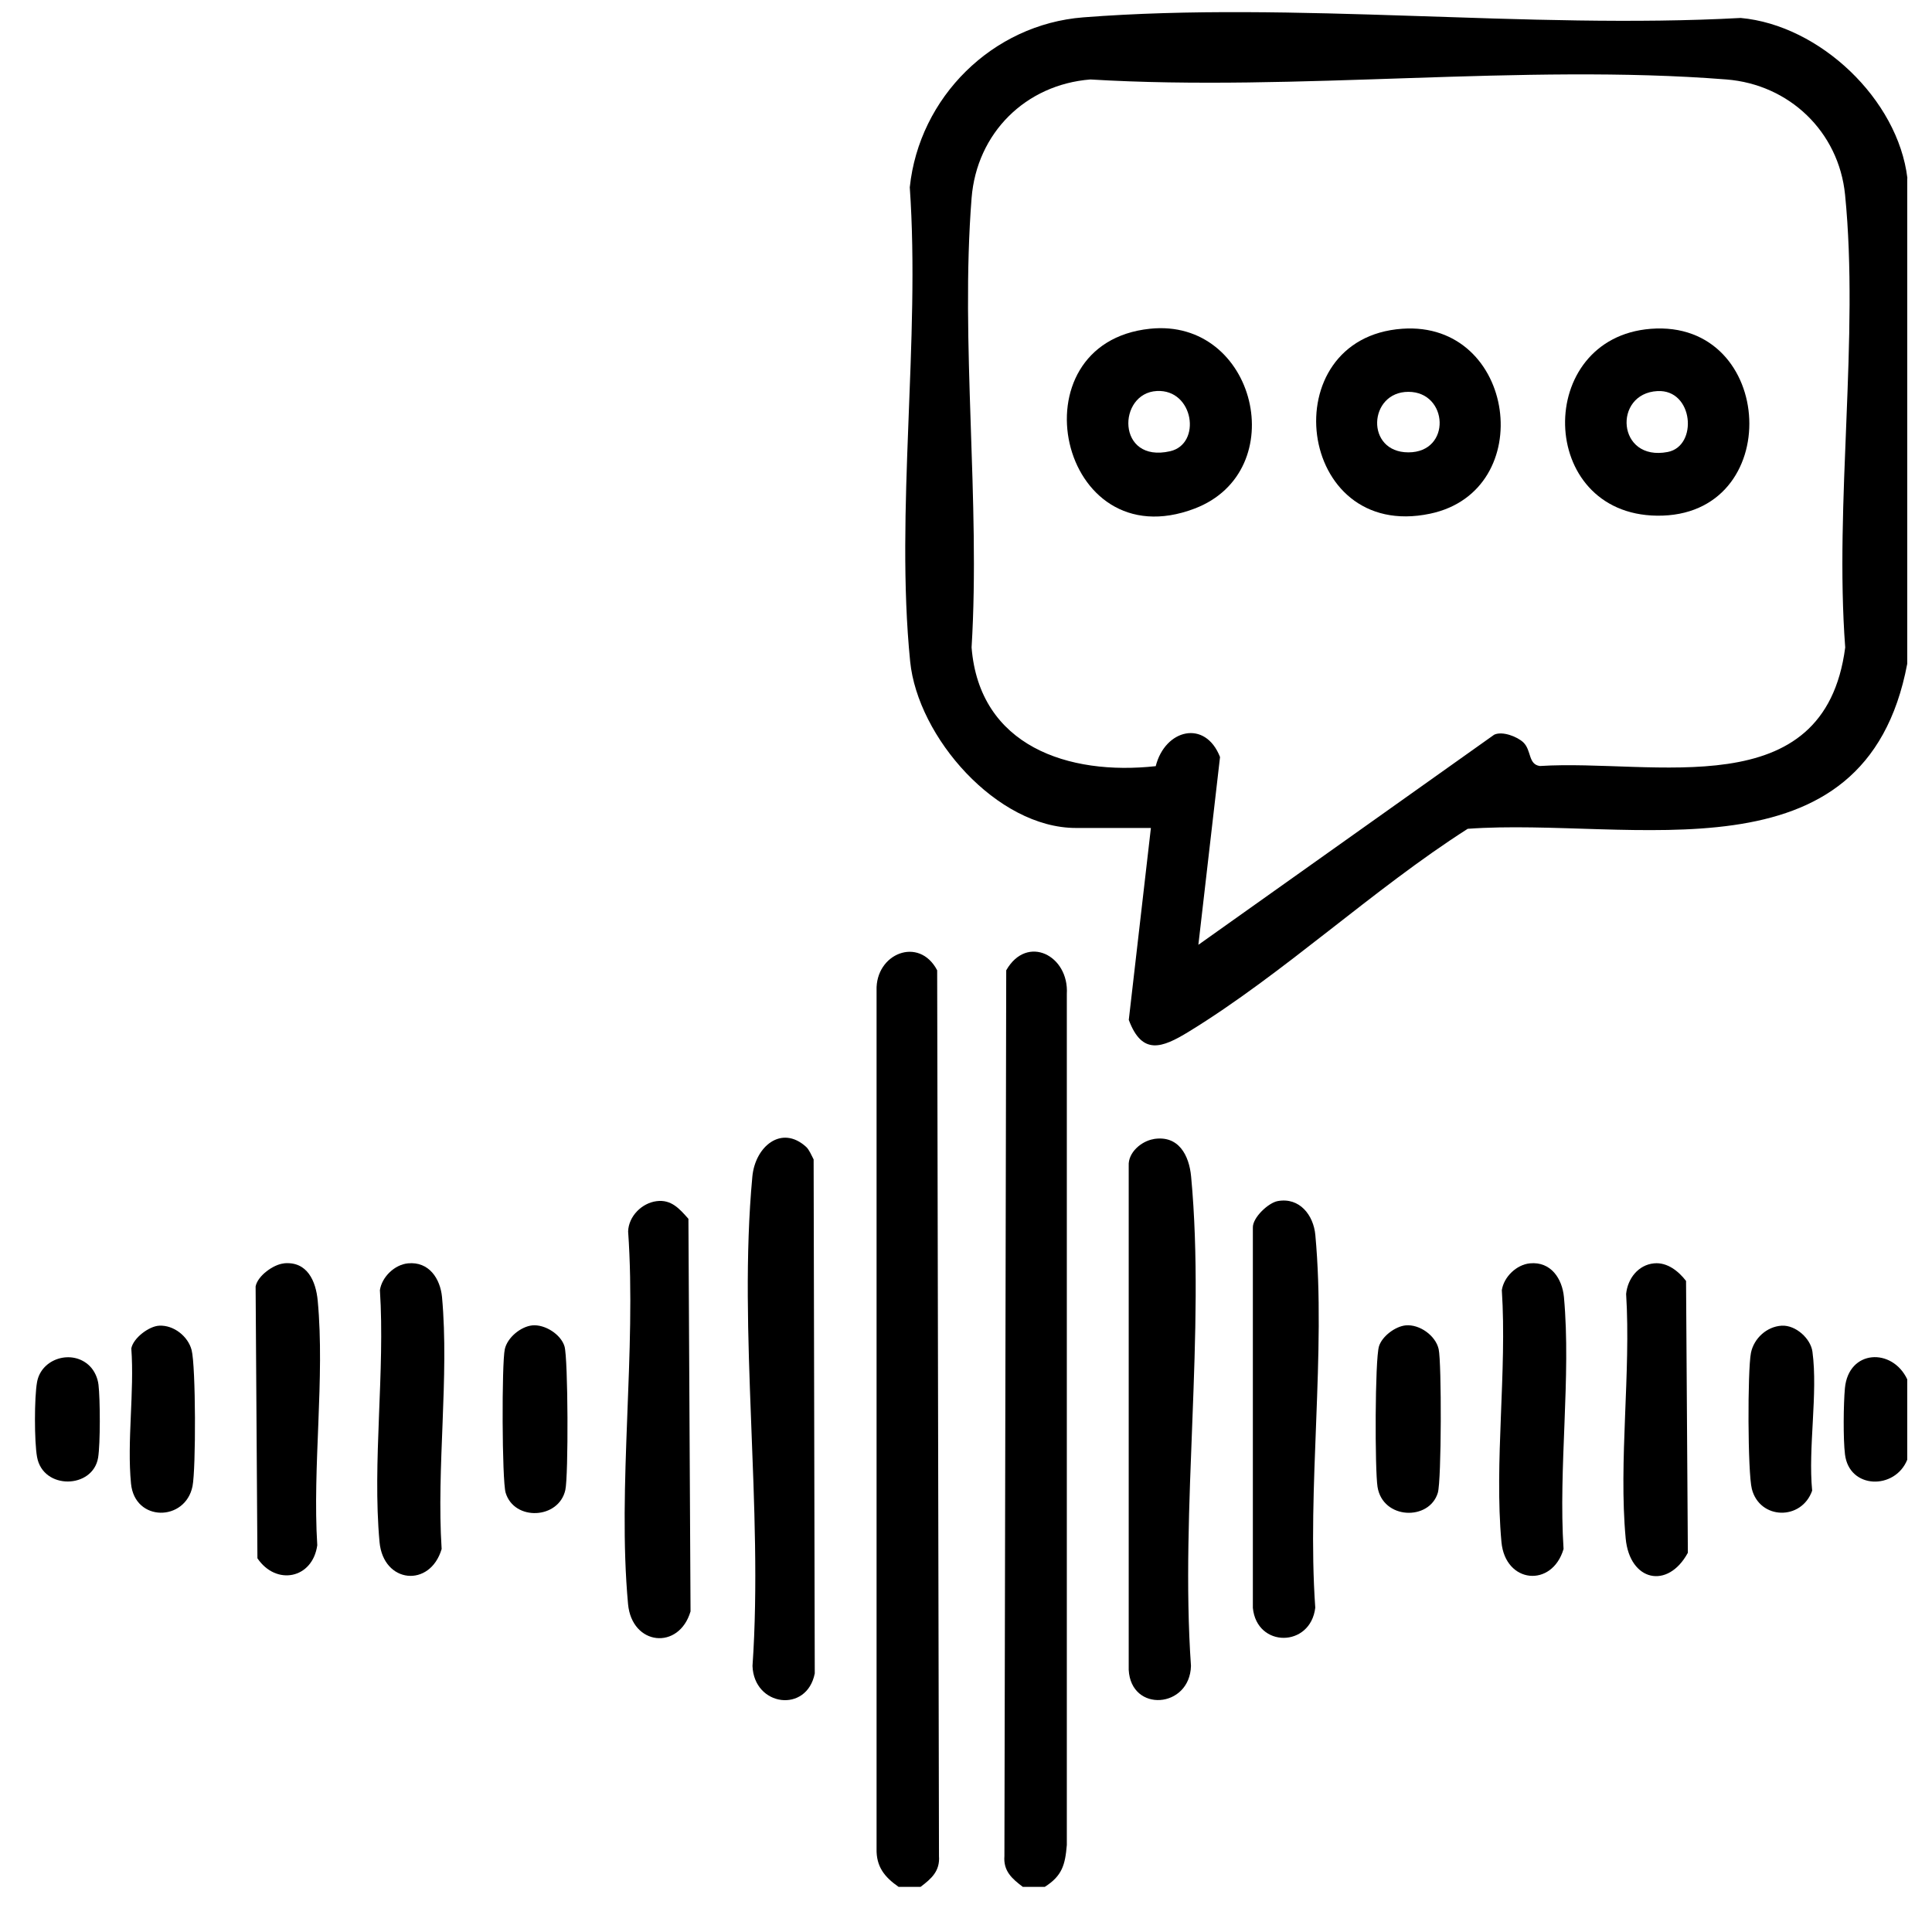 <?xml version="1.0" encoding="UTF-8"?>
<svg id="Layer_1" data-name="Layer 1" xmlns="http://www.w3.org/2000/svg" width="256" height="256" viewBox="0 0 256 256">
  <path d="M252.72,23.61v64.34c-5.56,29.44-36.5,20.3-58.24,21.87-12.53,7.99-24.43,19.22-36.99,26.9-3.52,2.15-6.16,3.15-7.92-1.58l2.93-25.43h-9.93c-10.48,0-20.97-12.04-21.97-22.07-1.99-19.84,1.36-42.67-.05-62.82,1.24-11.92,10.95-21.58,22.98-22.52,27.99-2.18,58.84,1.62,87.12.08,10.49.95,20.84,10.79,22.09,21.23ZM158.78,125.2l39.21-27.85c1.09-.51,3.06.26,3.86,1.02,1.1,1.06.62,2.91,2.19,3.13,15.15-.96,37.7,5.45,40.46-15.71-1.44-19.21,1.87-41.11-.02-60-.84-8.35-7.4-14.6-15.71-15.26-27.07-2.14-56.92,1.65-84.29,0-8.59.68-15.06,7.11-15.74,15.72-1.51,19.13,1.18,40.2,0,59.54,1.04,13.08,12.83,17,24.4,15.73,1.23-4.89,6.56-6.23,8.52-1.21l-2.87,24.89Z"/>
  <path d="M121.98,250.02h-2.91c-1.84-1.28-2.98-2.66-2.92-5.06v-113.72c-.16-4.89,5.63-7.24,8.03-2.67l.24,117.36c.15,2-1.01,3.01-2.44,4.09Z"/>
  <path d="M138.44,250.02h-2.91c-1.43-1.08-2.6-2.09-2.44-4.09l.24-117.36c2.75-4.82,8.34-1.98,8.03,3.15v112.75c-.22,2.63-.62,4.09-2.92,5.55Z"/>
  <path d="M252.72,193.42c-1.62,4.02-7.69,3.93-8.25-.71-.25-2.01-.2-6.7-.01-8.76.48-5.15,6.28-5.39,8.26-1.18v10.64Z"/>
  <path d="M152.85,150.93c3.32-.55,4.72,2.15,4.98,4.98,1.92,20.53-1.47,44-.02,64.84-.16,5.63-7.95,6.22-8.25.51v-66.79c-.1-1.77,1.7-3.27,3.29-3.53Z"/>
  <path d="M106.82,151.97c.42.39.71,1.14.99,1.66l.15,68.11c-1.05,5.31-8.05,4.38-8.25-.99,1.45-20.84-1.94-44.32-.02-64.84.37-3.99,3.86-6.92,7.13-3.94Z"/>
  <path d="M87,159.16c1.95-.25,3.02.99,4.22,2.34l.28,52.02c-1.54,5.19-7.77,4.53-8.28-.97-1.44-15.65,1.13-33.49.01-49.38.07-2.02,1.82-3.76,3.77-4.01Z"/>
  <path d="M169.3,159.15c2.9-.53,4.75,1.86,4.99,4.5,1.44,15.65-1.13,33.49-.01,49.38-.63,5.3-7.75,5.34-8.27.02v-50.37c-.05-1.35,2.07-3.31,3.29-3.53Z"/>
  <path d="M54.06,167.4c2.79-.27,4.28,2.04,4.51,4.47.97,10.57-.75,22.64-.05,33.38-1.53,5.17-7.72,4.58-8.23-.92-.97-10.57.75-22.64.05-33.38.27-1.77,1.96-3.38,3.72-3.55Z"/>
  <path d="M202.72,167.4c2.79-.27,4.28,2.04,4.51,4.47.97,10.57-.75,22.64-.05,33.38-1.53,5.17-7.72,4.58-8.23-.92-.97-10.57.75-22.64.05-33.38.27-1.77,1.96-3.38,3.72-3.55Z"/>
  <path d="M219.18,167.4c1.74-.17,3.25,1.05,4.23,2.33l.24,36.02c-2.66,4.9-7.71,3.78-8.24-1.91-.95-10.24.71-21.98.06-32.39.2-2.02,1.6-3.85,3.7-4.05Z"/>
  <path d="M37.6,167.4c3.11-.31,4.26,2.35,4.5,4.96.96,10.24-.71,21.98-.06,32.39-.62,4.45-5.45,5.4-7.93,1.73l-.24-36.02c.27-1.42,2.37-2.92,3.74-3.05Z"/>
  <path d="M70.53,175.62c1.68-.16,3.79,1.19,4.27,2.78s.53,17.17.11,19.03c-.87,3.89-6.77,4.14-7.91.37-.49-1.63-.53-17.16-.11-19.03.34-1.53,2.1-2.99,3.64-3.15Z"/>
  <path d="M186.25,175.62c1.84-.18,3.98,1.35,4.38,3.15s.38,17.4-.11,19.03c-1.13,3.75-7.3,3.56-7.99-.78-.36-2.26-.35-16.83.19-18.62.4-1.32,2.14-2.64,3.53-2.78Z"/>
  <path d="M21.1,175.66c1.92-.1,3.82,1.41,4.29,3.23.56,2.16.58,15.72.12,18.04-.95,4.71-7.65,4.77-8.15-.34-.55-5.63.46-12.18.04-17.92.26-1.38,2.35-2.95,3.7-3.01Z"/>
  <path d="M236.09,175.66c1.86-.1,3.84,1.71,4.07,3.46.74,5.53-.59,12.68-.04,18.4-1.41,4-6.94,3.86-7.99-.22-.56-2.16-.58-15.72-.12-18.04.39-1.92,2.1-3.49,4.08-3.6Z"/>
  <path d="M11.89,181.01c.64.64,1.05,1.56,1.16,2.47.23,1.9.25,7.84-.05,9.67-.69,4.15-7.3,4.3-8.09-.09-.37-2.03-.37-7.9,0-9.93.57-3.17,4.7-4.39,6.98-2.12Z"/>
  <path d="M152.38,43.56c14.06-1.47,18.93,18.87,5.91,23.83-18.04,6.87-24.15-21.93-5.91-23.83ZM153.29,51.81c-5.24.27-5.37,9.61,1.76,7.98,4.2-.96,3.14-8.23-1.76-7.98Z"/>
  <path d="M185.81,43.56c15.08-1.06,18.1,21.49,3.67,24.51-17.77,3.73-20.9-23.3-3.67-24.51ZM186.62,51.92c-5.3,0-5.74,8.02,0,8.02s5.3-8.02,0-8.02Z"/>
  <path d="M218.73,43.57c16.63-1.3,17.91,24.98.82,24.76-15.92-.2-16.25-23.55-.82-24.76ZM219.62,51.82c-5.91.31-5.38,9.37,1.36,8.07,4.04-.78,3.43-8.32-1.36-8.07Z"/>
</svg>